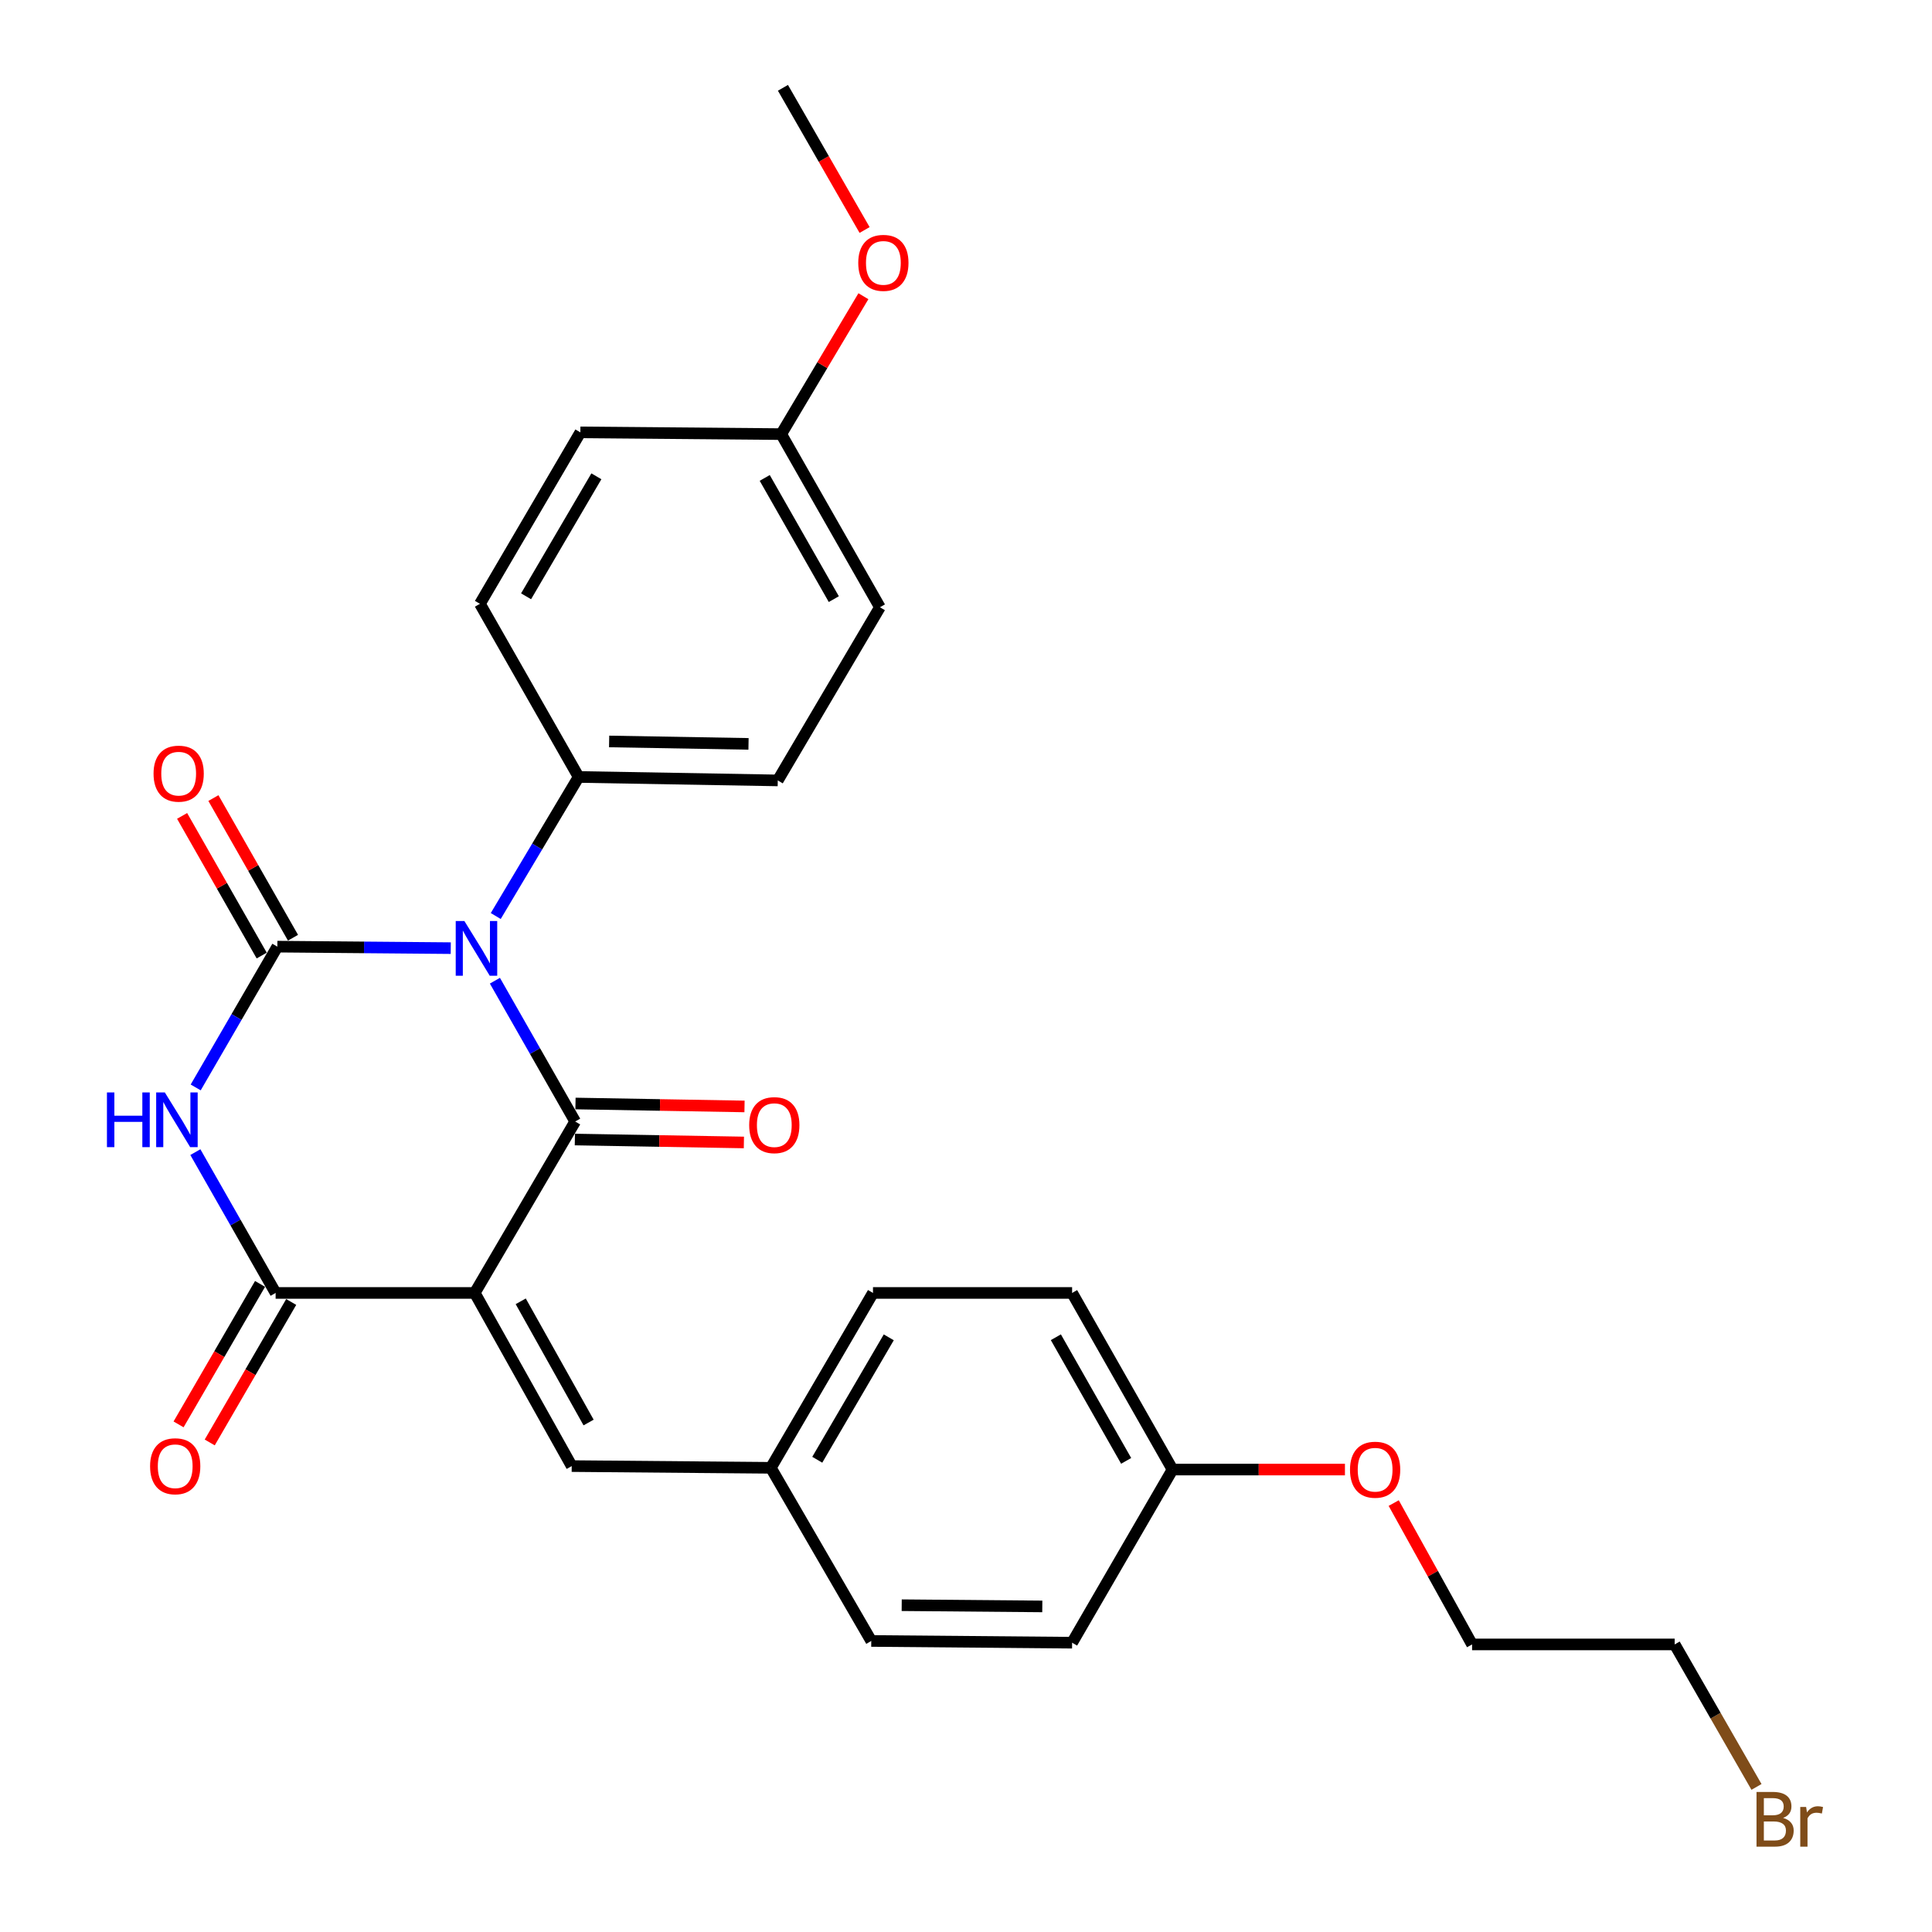 <?xml version='1.0' encoding='iso-8859-1'?>
<svg version='1.1' baseProfile='full'
              xmlns='http://www.w3.org/2000/svg'
                      xmlns:rdkit='http://www.rdkit.org/xml'
                      xmlns:xlink='http://www.w3.org/1999/xlink'
                  xml:space='preserve'
width='1000px' height='1000px' viewBox='0 0 1000 1000'>
<!-- END OF HEADER -->
<rect style='opacity:1.0;fill:#FFFFFF;stroke:none' width='1000' height='1000' x='0' y='0'> </rect>
<path class='bond-0' d='M 256.163,507.611 L 276.936,544.052' style='fill:none;fill-rule:evenodd;stroke:#0000FF;stroke-width:6px;stroke-linecap:butt;stroke-linejoin:miter;stroke-opacity:1' />
<path class='bond-0' d='M 276.936,544.052 L 297.71,580.494' style='fill:none;fill-rule:evenodd;stroke:#000000;stroke-width:6px;stroke-linecap:butt;stroke-linejoin:miter;stroke-opacity:1' />
<path class='bond-1' d='M 233.305,490.757 L 188.429,490.369' style='fill:none;fill-rule:evenodd;stroke:#0000FF;stroke-width:6px;stroke-linecap:butt;stroke-linejoin:miter;stroke-opacity:1' />
<path class='bond-1' d='M 188.429,490.369 L 143.554,489.981' style='fill:none;fill-rule:evenodd;stroke:#000000;stroke-width:6px;stroke-linecap:butt;stroke-linejoin:miter;stroke-opacity:1' />
<path class='bond-2' d='M 256.6,474.13 L 278.051,438.14' style='fill:none;fill-rule:evenodd;stroke:#0000FF;stroke-width:6px;stroke-linecap:butt;stroke-linejoin:miter;stroke-opacity:1' />
<path class='bond-2' d='M 278.051,438.14 L 299.502,402.151' style='fill:none;fill-rule:evenodd;stroke:#000000;stroke-width:6px;stroke-linecap:butt;stroke-linejoin:miter;stroke-opacity:1' />
<path class='bond-3' d='M 245.73,669.225 L 297.71,580.494' style='fill:none;fill-rule:evenodd;stroke:#000000;stroke-width:6px;stroke-linecap:butt;stroke-linejoin:miter;stroke-opacity:1' />
<path class='bond-4' d='M 245.73,669.225 L 295.918,758.847' style='fill:none;fill-rule:evenodd;stroke:#000000;stroke-width:6px;stroke-linecap:butt;stroke-linejoin:miter;stroke-opacity:1' />
<path class='bond-4' d='M 269.527,673.558 L 304.658,736.294' style='fill:none;fill-rule:evenodd;stroke:#000000;stroke-width:6px;stroke-linecap:butt;stroke-linejoin:miter;stroke-opacity:1' />
<path class='bond-5' d='M 245.73,669.225 L 142.663,669.225' style='fill:none;fill-rule:evenodd;stroke:#000000;stroke-width:6px;stroke-linecap:butt;stroke-linejoin:miter;stroke-opacity:1' />
<path class='bond-6' d='M 297.548,589.815 L 341.293,590.576' style='fill:none;fill-rule:evenodd;stroke:#000000;stroke-width:6px;stroke-linecap:butt;stroke-linejoin:miter;stroke-opacity:1' />
<path class='bond-6' d='M 341.293,590.576 L 385.038,591.336' style='fill:none;fill-rule:evenodd;stroke:#FF0000;stroke-width:6px;stroke-linecap:butt;stroke-linejoin:miter;stroke-opacity:1' />
<path class='bond-6' d='M 297.872,571.172 L 341.617,571.933' style='fill:none;fill-rule:evenodd;stroke:#000000;stroke-width:6px;stroke-linecap:butt;stroke-linejoin:miter;stroke-opacity:1' />
<path class='bond-6' d='M 341.617,571.933 L 385.362,572.694' style='fill:none;fill-rule:evenodd;stroke:#FF0000;stroke-width:6px;stroke-linecap:butt;stroke-linejoin:miter;stroke-opacity:1' />
<path class='bond-7' d='M 143.554,489.981 L 122.422,526.417' style='fill:none;fill-rule:evenodd;stroke:#000000;stroke-width:6px;stroke-linecap:butt;stroke-linejoin:miter;stroke-opacity:1' />
<path class='bond-7' d='M 122.422,526.417 L 101.289,562.853' style='fill:none;fill-rule:evenodd;stroke:#0000FF;stroke-width:6px;stroke-linecap:butt;stroke-linejoin:miter;stroke-opacity:1' />
<path class='bond-8' d='M 151.653,485.365 L 131.055,449.223' style='fill:none;fill-rule:evenodd;stroke:#000000;stroke-width:6px;stroke-linecap:butt;stroke-linejoin:miter;stroke-opacity:1' />
<path class='bond-8' d='M 131.055,449.223 L 110.457,413.082' style='fill:none;fill-rule:evenodd;stroke:#FF0000;stroke-width:6px;stroke-linecap:butt;stroke-linejoin:miter;stroke-opacity:1' />
<path class='bond-8' d='M 135.454,494.597 L 114.856,458.455' style='fill:none;fill-rule:evenodd;stroke:#000000;stroke-width:6px;stroke-linecap:butt;stroke-linejoin:miter;stroke-opacity:1' />
<path class='bond-8' d='M 114.856,458.455 L 94.258,422.314' style='fill:none;fill-rule:evenodd;stroke:#FF0000;stroke-width:6px;stroke-linecap:butt;stroke-linejoin:miter;stroke-opacity:1' />
<path class='bond-9' d='M 101.117,596.342 L 121.89,632.783' style='fill:none;fill-rule:evenodd;stroke:#0000FF;stroke-width:6px;stroke-linecap:butt;stroke-linejoin:miter;stroke-opacity:1' />
<path class='bond-9' d='M 121.89,632.783 L 142.663,669.225' style='fill:none;fill-rule:evenodd;stroke:#000000;stroke-width:6px;stroke-linecap:butt;stroke-linejoin:miter;stroke-opacity:1' />
<path class='bond-10' d='M 134.599,664.548 L 113.513,700.904' style='fill:none;fill-rule:evenodd;stroke:#000000;stroke-width:6px;stroke-linecap:butt;stroke-linejoin:miter;stroke-opacity:1' />
<path class='bond-10' d='M 113.513,700.904 L 92.427,737.26' style='fill:none;fill-rule:evenodd;stroke:#FF0000;stroke-width:6px;stroke-linecap:butt;stroke-linejoin:miter;stroke-opacity:1' />
<path class='bond-10' d='M 150.728,673.902 L 129.642,710.258' style='fill:none;fill-rule:evenodd;stroke:#000000;stroke-width:6px;stroke-linecap:butt;stroke-linejoin:miter;stroke-opacity:1' />
<path class='bond-10' d='M 129.642,710.258 L 108.556,746.614' style='fill:none;fill-rule:evenodd;stroke:#FF0000;stroke-width:6px;stroke-linecap:butt;stroke-linejoin:miter;stroke-opacity:1' />
<path class='bond-11' d='M 295.918,758.847 L 398.985,759.738' style='fill:none;fill-rule:evenodd;stroke:#000000;stroke-width:6px;stroke-linecap:butt;stroke-linejoin:miter;stroke-opacity:1' />
<path class='bond-12' d='M 299.502,402.151 L 402.569,403.943' style='fill:none;fill-rule:evenodd;stroke:#000000;stroke-width:6px;stroke-linecap:butt;stroke-linejoin:miter;stroke-opacity:1' />
<path class='bond-12' d='M 315.286,383.777 L 387.433,385.031' style='fill:none;fill-rule:evenodd;stroke:#000000;stroke-width:6px;stroke-linecap:butt;stroke-linejoin:miter;stroke-opacity:1' />
<path class='bond-13' d='M 299.502,402.151 L 248.413,312.529' style='fill:none;fill-rule:evenodd;stroke:#000000;stroke-width:6px;stroke-linecap:butt;stroke-linejoin:miter;stroke-opacity:1' />
<path class='bond-14' d='M 398.985,759.738 L 450.964,849.36' style='fill:none;fill-rule:evenodd;stroke:#000000;stroke-width:6px;stroke-linecap:butt;stroke-linejoin:miter;stroke-opacity:1' />
<path class='bond-15' d='M 398.985,759.738 L 451.855,669.225' style='fill:none;fill-rule:evenodd;stroke:#000000;stroke-width:6px;stroke-linecap:butt;stroke-linejoin:miter;stroke-opacity:1' />
<path class='bond-15' d='M 423.016,755.565 L 460.025,692.206' style='fill:none;fill-rule:evenodd;stroke:#000000;stroke-width:6px;stroke-linecap:butt;stroke-linejoin:miter;stroke-opacity:1' />
<path class='bond-16' d='M 402.569,403.943 L 455.439,314.321' style='fill:none;fill-rule:evenodd;stroke:#000000;stroke-width:6px;stroke-linecap:butt;stroke-linejoin:miter;stroke-opacity:1' />
<path class='bond-17' d='M 248.413,312.529 L 300.392,223.797' style='fill:none;fill-rule:evenodd;stroke:#000000;stroke-width:6px;stroke-linecap:butt;stroke-linejoin:miter;stroke-opacity:1' />
<path class='bond-17' d='M 272.298,308.644 L 308.684,246.532' style='fill:none;fill-rule:evenodd;stroke:#000000;stroke-width:6px;stroke-linecap:butt;stroke-linejoin:miter;stroke-opacity:1' />
<path class='bond-18' d='M 404.361,224.699 L 300.392,223.797' style='fill:none;fill-rule:evenodd;stroke:#000000;stroke-width:6px;stroke-linecap:butt;stroke-linejoin:miter;stroke-opacity:1' />
<path class='bond-19' d='M 404.361,224.699 L 425.629,189.009' style='fill:none;fill-rule:evenodd;stroke:#000000;stroke-width:6px;stroke-linecap:butt;stroke-linejoin:miter;stroke-opacity:1' />
<path class='bond-19' d='M 425.629,189.009 L 446.897,153.32' style='fill:none;fill-rule:evenodd;stroke:#FF0000;stroke-width:6px;stroke-linecap:butt;stroke-linejoin:miter;stroke-opacity:1' />
<path class='bond-20' d='M 404.361,224.699 L 455.439,314.321' style='fill:none;fill-rule:evenodd;stroke:#000000;stroke-width:6px;stroke-linecap:butt;stroke-linejoin:miter;stroke-opacity:1' />
<path class='bond-20' d='M 395.824,247.374 L 431.578,310.11' style='fill:none;fill-rule:evenodd;stroke:#000000;stroke-width:6px;stroke-linecap:butt;stroke-linejoin:miter;stroke-opacity:1' />
<path class='bond-21' d='M 606.902,760.639 L 554.922,669.225' style='fill:none;fill-rule:evenodd;stroke:#000000;stroke-width:6px;stroke-linecap:butt;stroke-linejoin:miter;stroke-opacity:1' />
<path class='bond-21' d='M 582.896,756.143 L 546.511,692.153' style='fill:none;fill-rule:evenodd;stroke:#000000;stroke-width:6px;stroke-linecap:butt;stroke-linejoin:miter;stroke-opacity:1' />
<path class='bond-22' d='M 606.902,760.639 L 651.521,760.639' style='fill:none;fill-rule:evenodd;stroke:#000000;stroke-width:6px;stroke-linecap:butt;stroke-linejoin:miter;stroke-opacity:1' />
<path class='bond-22' d='M 651.521,760.639 L 696.14,760.639' style='fill:none;fill-rule:evenodd;stroke:#FF0000;stroke-width:6px;stroke-linecap:butt;stroke-linejoin:miter;stroke-opacity:1' />
<path class='bond-23' d='M 606.902,760.639 L 554.922,850.261' style='fill:none;fill-rule:evenodd;stroke:#000000;stroke-width:6px;stroke-linecap:butt;stroke-linejoin:miter;stroke-opacity:1' />
<path class='bond-24' d='M 450.964,849.36 L 554.922,850.261' style='fill:none;fill-rule:evenodd;stroke:#000000;stroke-width:6px;stroke-linecap:butt;stroke-linejoin:miter;stroke-opacity:1' />
<path class='bond-24' d='M 466.72,830.85 L 539.49,831.481' style='fill:none;fill-rule:evenodd;stroke:#000000;stroke-width:6px;stroke-linecap:butt;stroke-linejoin:miter;stroke-opacity:1' />
<path class='bond-25' d='M 451.855,669.225 L 554.922,669.225' style='fill:none;fill-rule:evenodd;stroke:#000000;stroke-width:6px;stroke-linecap:butt;stroke-linejoin:miter;stroke-opacity:1' />
<path class='bond-26' d='M 909.158,924.906 L 887.983,888.029' style='fill:none;fill-rule:evenodd;stroke:#7F4C19;stroke-width:6px;stroke-linecap:butt;stroke-linejoin:miter;stroke-opacity:1' />
<path class='bond-26' d='M 887.983,888.029 L 866.808,851.152' style='fill:none;fill-rule:evenodd;stroke:#000000;stroke-width:6px;stroke-linecap:butt;stroke-linejoin:miter;stroke-opacity:1' />
<path class='bond-27' d='M 447.51,119.048 L 426.381,82.251' style='fill:none;fill-rule:evenodd;stroke:#FF0000;stroke-width:6px;stroke-linecap:butt;stroke-linejoin:miter;stroke-opacity:1' />
<path class='bond-27' d='M 426.381,82.251 L 405.252,45.455' style='fill:none;fill-rule:evenodd;stroke:#000000;stroke-width:6px;stroke-linecap:butt;stroke-linejoin:miter;stroke-opacity:1' />
<path class='bond-28' d='M 721.38,777.986 L 741.664,814.569' style='fill:none;fill-rule:evenodd;stroke:#FF0000;stroke-width:6px;stroke-linecap:butt;stroke-linejoin:miter;stroke-opacity:1' />
<path class='bond-28' d='M 741.664,814.569 L 761.948,851.152' style='fill:none;fill-rule:evenodd;stroke:#000000;stroke-width:6px;stroke-linecap:butt;stroke-linejoin:miter;stroke-opacity:1' />
<path class='bond-29' d='M 866.808,851.152 L 761.948,851.152' style='fill:none;fill-rule:evenodd;stroke:#000000;stroke-width:6px;stroke-linecap:butt;stroke-linejoin:miter;stroke-opacity:1' />
<path  class='atom-0' d='M 240.361 476.712
L 249.641 491.712
Q 250.561 493.192, 252.041 495.872
Q 253.521 498.552, 253.601 498.712
L 253.601 476.712
L 257.361 476.712
L 257.361 505.032
L 253.481 505.032
L 243.521 488.632
Q 242.361 486.712, 241.121 484.512
Q 239.921 482.312, 239.561 481.632
L 239.561 505.032
L 235.881 505.032
L 235.881 476.712
L 240.361 476.712
' fill='#0000FF'/>
<path  class='atom-4' d='M 55.355 565.443
L 59.195 565.443
L 59.195 577.483
L 73.675 577.483
L 73.675 565.443
L 77.515 565.443
L 77.515 593.763
L 73.675 593.763
L 73.675 580.683
L 59.195 580.683
L 59.195 593.763
L 55.355 593.763
L 55.355 565.443
' fill='#0000FF'/>
<path  class='atom-4' d='M 85.315 565.443
L 94.595 580.443
Q 95.515 581.923, 96.995 584.603
Q 98.475 587.283, 98.555 587.443
L 98.555 565.443
L 102.315 565.443
L 102.315 593.763
L 98.435 593.763
L 88.475 577.363
Q 87.315 575.443, 86.075 573.243
Q 84.875 571.043, 84.515 570.363
L 84.515 593.763
L 80.835 593.763
L 80.835 565.443
L 85.315 565.443
' fill='#0000FF'/>
<path  class='atom-8' d='M 79.476 400.439
Q 79.476 393.639, 82.836 389.839
Q 86.196 386.039, 92.476 386.039
Q 98.756 386.039, 102.116 389.839
Q 105.476 393.639, 105.476 400.439
Q 105.476 407.319, 102.076 411.239
Q 98.676 415.119, 92.476 415.119
Q 86.236 415.119, 82.836 411.239
Q 79.476 407.359, 79.476 400.439
M 92.476 411.919
Q 96.796 411.919, 99.116 409.039
Q 101.476 406.119, 101.476 400.439
Q 101.476 394.879, 99.116 392.079
Q 96.796 389.239, 92.476 389.239
Q 88.156 389.239, 85.796 392.039
Q 83.476 394.839, 83.476 400.439
Q 83.476 406.159, 85.796 409.039
Q 88.156 411.919, 92.476 411.919
' fill='#FF0000'/>
<path  class='atom-9' d='M 387.777 582.366
Q 387.777 575.566, 391.137 571.766
Q 394.497 567.966, 400.777 567.966
Q 407.057 567.966, 410.417 571.766
Q 413.777 575.566, 413.777 582.366
Q 413.777 589.246, 410.377 593.166
Q 406.977 597.046, 400.777 597.046
Q 394.537 597.046, 391.137 593.166
Q 387.777 589.286, 387.777 582.366
M 400.777 593.846
Q 405.097 593.846, 407.417 590.966
Q 409.777 588.046, 409.777 582.366
Q 409.777 576.806, 407.417 574.006
Q 405.097 571.166, 400.777 571.166
Q 396.457 571.166, 394.097 573.966
Q 391.777 576.766, 391.777 582.366
Q 391.777 588.086, 394.097 590.966
Q 396.457 593.846, 400.777 593.846
' fill='#FF0000'/>
<path  class='atom-10' d='M 77.684 758.927
Q 77.684 752.127, 81.044 748.327
Q 84.404 744.527, 90.684 744.527
Q 96.964 744.527, 100.324 748.327
Q 103.684 752.127, 103.684 758.927
Q 103.684 765.807, 100.284 769.727
Q 96.884 773.607, 90.684 773.607
Q 84.444 773.607, 81.044 769.727
Q 77.684 765.847, 77.684 758.927
M 90.684 770.407
Q 95.004 770.407, 97.324 767.527
Q 99.684 764.607, 99.684 758.927
Q 99.684 753.367, 97.324 750.567
Q 95.004 747.727, 90.684 747.727
Q 86.364 747.727, 84.004 750.527
Q 81.684 753.327, 81.684 758.927
Q 81.684 764.647, 84.004 767.527
Q 86.364 770.407, 90.684 770.407
' fill='#FF0000'/>
<path  class='atom-22' d='M 922.927 940.955
Q 925.647 941.715, 927.007 943.395
Q 928.407 945.035, 928.407 947.475
Q 928.407 951.395, 925.887 953.635
Q 923.407 955.835, 918.687 955.835
L 909.167 955.835
L 909.167 927.515
L 917.527 927.515
Q 922.367 927.515, 924.807 929.475
Q 927.247 931.435, 927.247 935.035
Q 927.247 939.315, 922.927 940.955
M 912.967 930.715
L 912.967 939.595
L 917.527 939.595
Q 920.327 939.595, 921.767 938.475
Q 923.247 937.315, 923.247 935.035
Q 923.247 930.715, 917.527 930.715
L 912.967 930.715
M 918.687 952.635
Q 921.447 952.635, 922.927 951.315
Q 924.407 949.995, 924.407 947.475
Q 924.407 945.155, 922.767 943.995
Q 921.167 942.795, 918.087 942.795
L 912.967 942.795
L 912.967 952.635
L 918.687 952.635
' fill='#7F4C19'/>
<path  class='atom-22' d='M 934.847 935.275
L 935.287 938.115
Q 937.447 934.915, 940.967 934.915
Q 942.087 934.915, 943.607 935.315
L 943.007 938.675
Q 941.287 938.275, 940.327 938.275
Q 938.647 938.275, 937.527 938.955
Q 936.447 939.595, 935.567 941.155
L 935.567 955.835
L 931.807 955.835
L 931.807 935.275
L 934.847 935.275
' fill='#7F4C19'/>
<path  class='atom-23' d='M 444.231 136.058
Q 444.231 129.258, 447.591 125.458
Q 450.951 121.658, 457.231 121.658
Q 463.511 121.658, 466.871 125.458
Q 470.231 129.258, 470.231 136.058
Q 470.231 142.938, 466.831 146.858
Q 463.431 150.738, 457.231 150.738
Q 450.991 150.738, 447.591 146.858
Q 444.231 142.978, 444.231 136.058
M 457.231 147.538
Q 461.551 147.538, 463.871 144.658
Q 466.231 141.738, 466.231 136.058
Q 466.231 130.498, 463.871 127.698
Q 461.551 124.858, 457.231 124.858
Q 452.911 124.858, 450.551 127.658
Q 448.231 130.458, 448.231 136.058
Q 448.231 141.778, 450.551 144.658
Q 452.911 147.538, 457.231 147.538
' fill='#FF0000'/>
<path  class='atom-24' d='M 698.761 760.719
Q 698.761 753.919, 702.121 750.119
Q 705.481 746.319, 711.761 746.319
Q 718.041 746.319, 721.401 750.119
Q 724.761 753.919, 724.761 760.719
Q 724.761 767.599, 721.361 771.519
Q 717.961 775.399, 711.761 775.399
Q 705.521 775.399, 702.121 771.519
Q 698.761 767.639, 698.761 760.719
M 711.761 772.199
Q 716.081 772.199, 718.401 769.319
Q 720.761 766.399, 720.761 760.719
Q 720.761 755.159, 718.401 752.359
Q 716.081 749.519, 711.761 749.519
Q 707.441 749.519, 705.081 752.319
Q 702.761 755.119, 702.761 760.719
Q 702.761 766.439, 705.081 769.319
Q 707.441 772.199, 711.761 772.199
' fill='#FF0000'/>
</svg>
